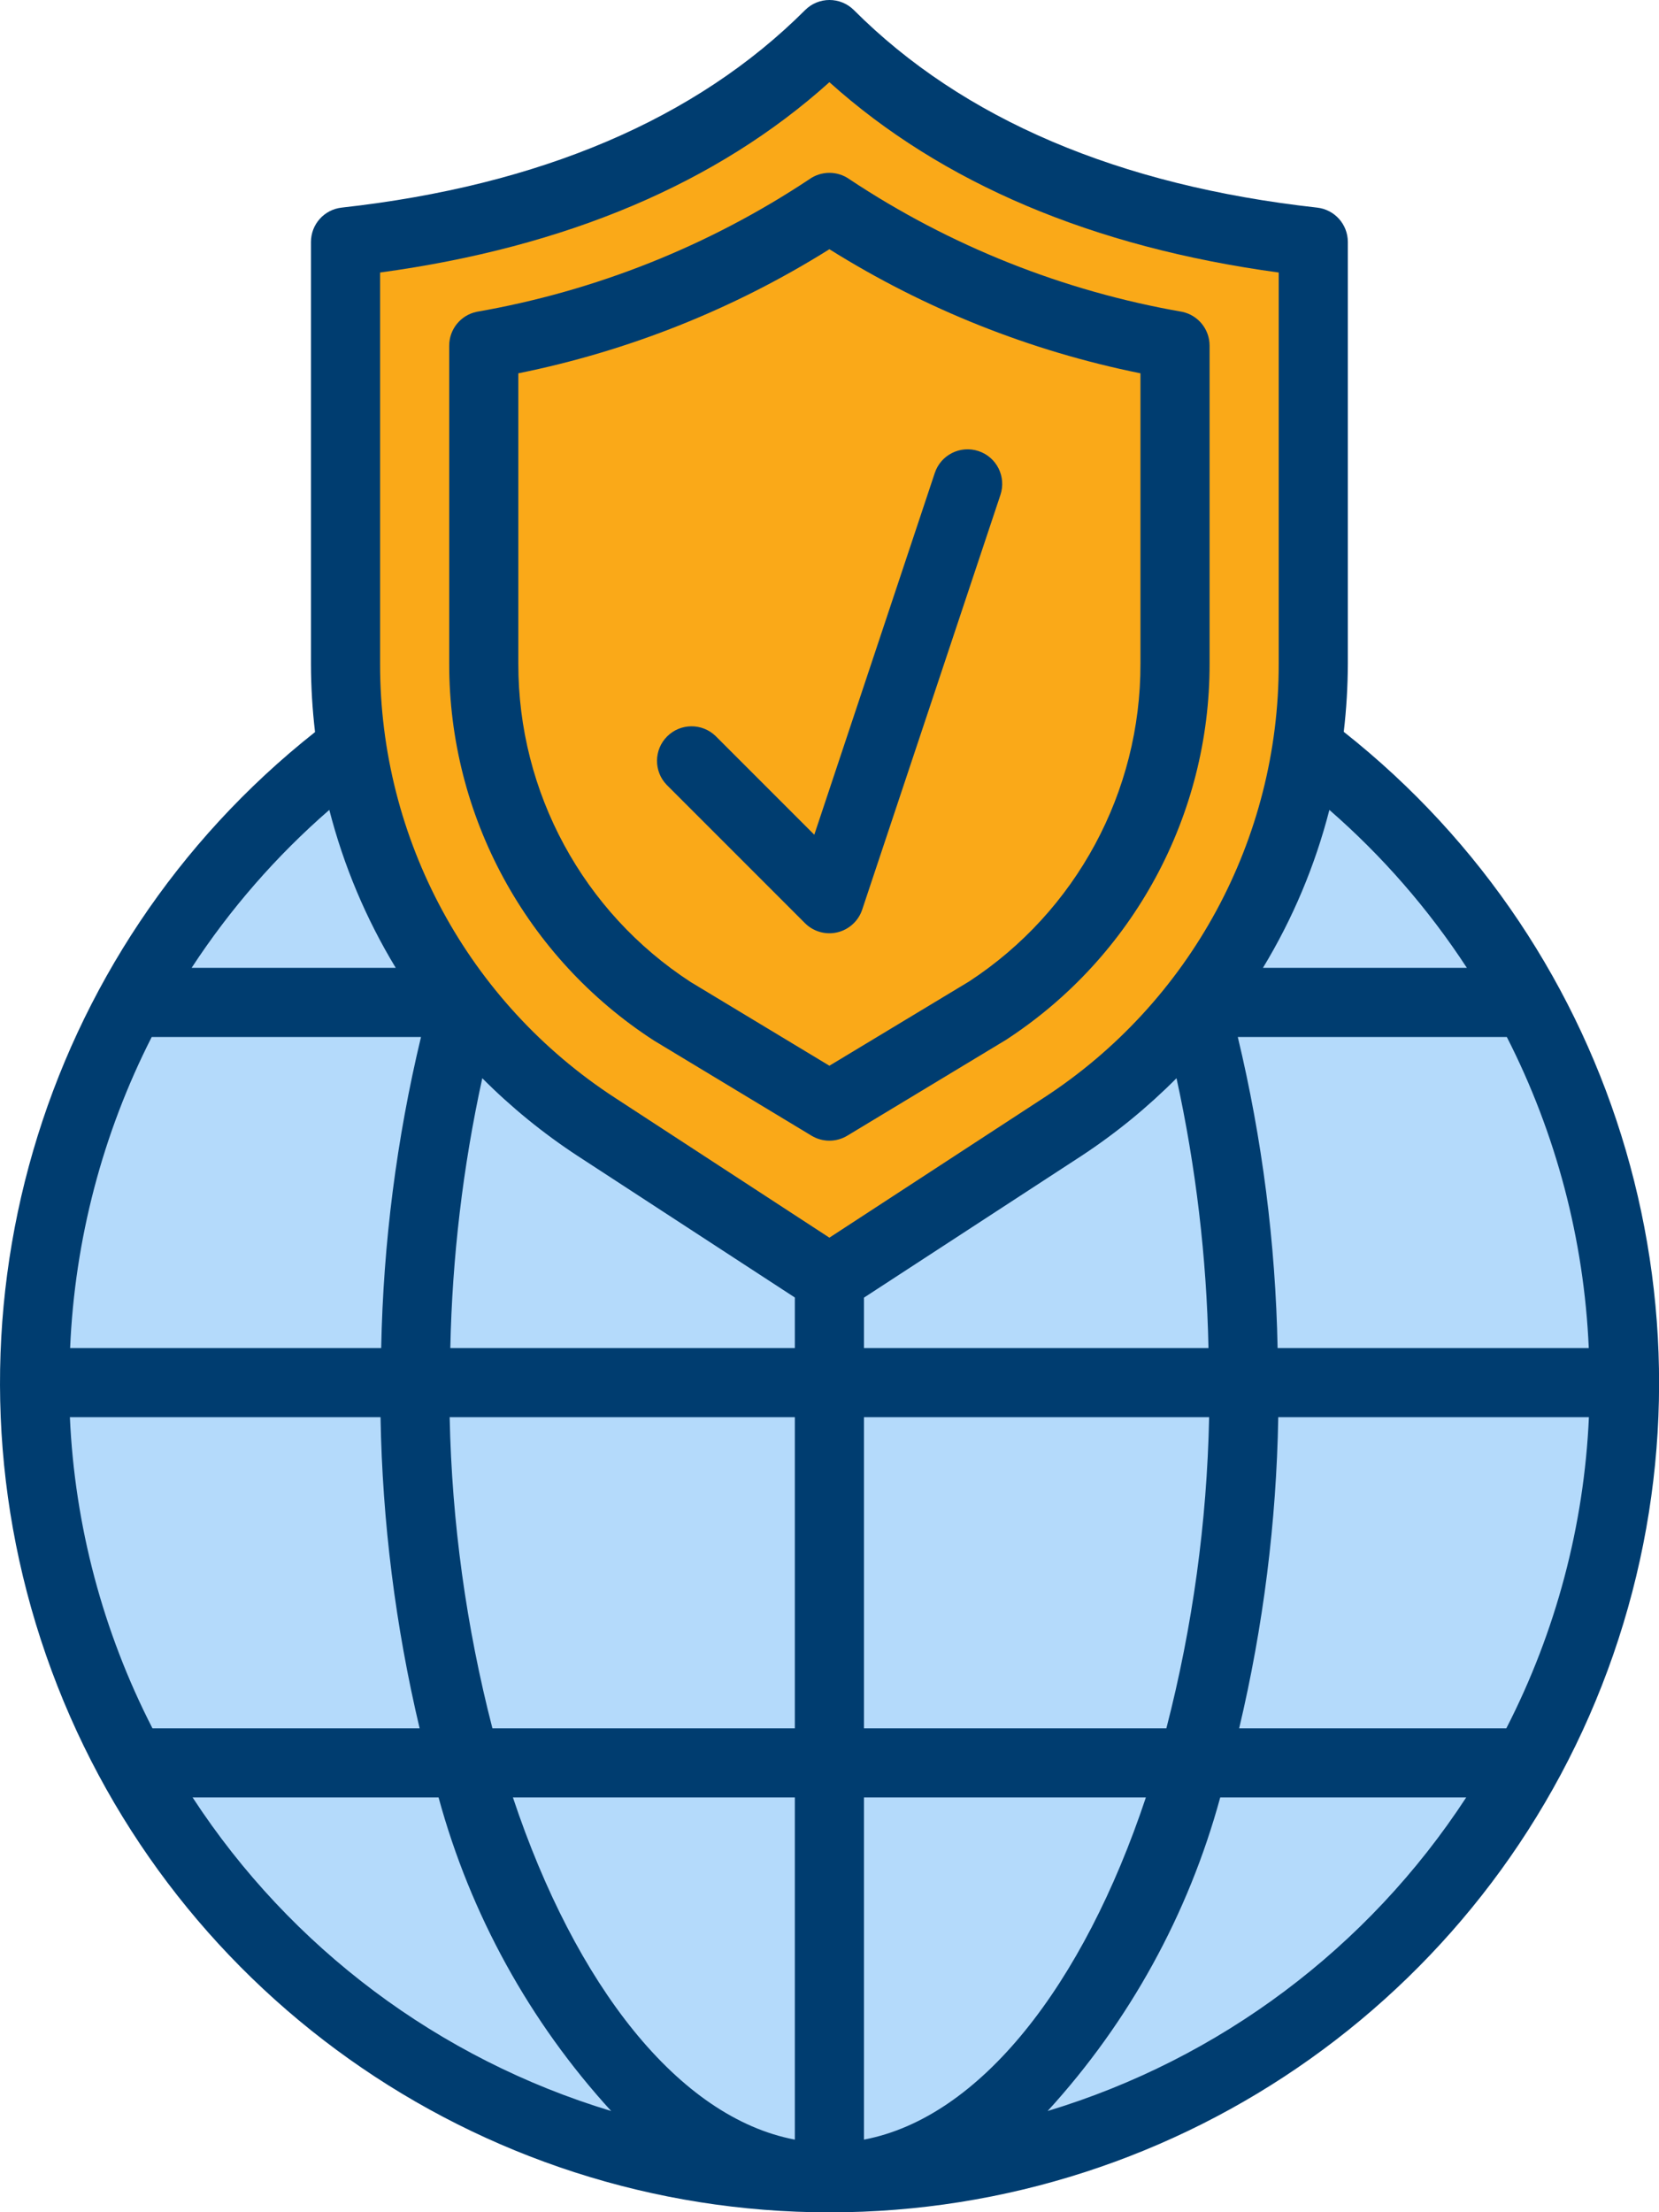 <?xml version="1.0" encoding="UTF-8"?>
<svg width="48px" height="64px" viewBox="0 0 48 64" version="1.1" xmlns="http://www.w3.org/2000/svg" xmlns:xlink="http://www.w3.org/1999/xlink">
    <title>3-protection</title>
    <g id="Page-1" stroke="none" stroke-width="1" fill="none" fill-rule="evenodd">
        <g id="3-protection" fill-rule="nonzero">
            <circle id="Oval" fill="#B4DAFB" cx="23.997" cy="40" r="23"></circle>
            <path d="M23.997,37 L17.253,32.6 C12.726,29.646 9.997,24.605 9.997,19.2 L9.997,7 C15.997,6.333 20.664,4.333 23.997,1 C27.33,4.333 31.997,6.333 37.997,7 L37.997,19.2 C37.997,24.605 35.268,29.646 30.741,32.6 L23.997,37 Z" id="Path" fill="#FAA918"></path>
            <path d="M13.997,19.2 L13.997,10 C17.57,9.367 20.974,8.006 23.997,6 C27.02,8.006 30.424,9.367 33.997,10 L33.997,19.2 C33.997,23.254 31.95,27.034 28.555,29.25 L23.997,32 L19.439,29.249 C16.044,27.033 13.997,23.254 13.997,19.2 Z" id="Path" fill="#FAA918"></path>
            <path d="M38.879,21.172 C38.956,20.517 38.995,19.859 38.997,19.2 L38.997,7 C38.997,6.49 38.614,6.062 38.107,6.006 C32.367,5.369 27.857,3.446 24.707,0.293 C24.316,-0.098 23.683,-0.098 23.293,0.293 C20.137,3.446 15.627,5.369 9.887,6.006 C9.38,6.062 8.997,6.49 8.997,7 L8.997,19.2 C8.998,19.861 9.038,20.522 9.115,21.179 C1.1,27.517 -2.023,38.235 1.333,47.887 C4.689,57.538 13.789,64.007 24.007,64.004 C34.226,64.002 43.322,57.529 46.674,47.876 C50.025,38.223 46.897,27.506 38.879,21.172 L38.879,21.172 Z M43.583,50 L35.853,50 C36.552,47.049 36.931,44.032 36.984,41 L45.972,41 C45.832,44.137 45.017,47.206 43.583,50 Z M2.022,41 L11.01,41 C11.063,44.032 11.442,47.049 12.141,50 L4.411,50 C2.977,47.206 2.162,44.137 2.022,41 L2.022,41 Z M4.39,30 L12.181,30 C11.474,32.95 11.088,35.967 11.029,39 L2.029,39 C2.162,35.865 2.967,32.796 4.39,30 Z M34.04,31.193 C34.601,33.759 34.911,36.374 34.965,39 L24.997,39 L24.997,37.541 L31.288,33.441 C32.281,32.789 33.203,32.035 34.04,31.193 L34.04,31.193 Z M22.997,39 L13.029,39 C13.083,36.374 13.393,33.759 13.954,31.193 C14.791,32.034 15.714,32.786 16.707,33.437 L22.997,37.537 L22.997,39 Z M13.01,41 L22.997,41 L22.997,50 L14.247,50 C13.488,47.058 13.073,44.038 13.01,41 L13.01,41 Z M22.997,52 L22.997,61.9 C19.633,61.26 16.653,57.438 14.84,52 L22.997,52 Z M24.997,61.9 L24.997,52 L33.154,52 C31.341,57.439 28.361,61.261 24.997,61.9 Z M24.997,50 L24.997,41 L34.984,41 C34.921,44.038 34.506,47.058 33.747,50 L24.997,50 Z M36.965,39 C36.906,35.967 36.52,32.95 35.813,30 L43.597,30 C45.023,32.795 45.832,35.865 45.968,39 L36.965,39 Z M42.441,28 L36.541,28 C37.403,26.58 38.05,25.04 38.463,23.431 C39.993,24.763 41.332,26.301 42.441,28 L42.441,28 Z M10.997,7.884 C16.381,7.152 20.746,5.303 23.997,2.378 C27.248,5.3 31.613,7.152 36.997,7.884 L36.997,19.2 C37.006,24.269 34.446,28.997 30.197,31.761 L23.997,35.806 L17.797,31.762 C13.547,28.998 10.988,24.269 10.997,19.2 L10.997,7.884 Z M9.528,23.43 C9.941,25.039 10.588,26.579 11.45,28 L5.544,28 C6.655,26.3 7.996,24.762 9.528,23.43 L9.528,23.43 Z M5.572,52 L12.689,52 C13.609,55.378 15.321,58.488 17.683,61.072 C12.704,59.568 8.415,56.356 5.572,52 L5.572,52 Z M30.311,61.072 C32.673,58.488 34.385,55.378 35.305,52 L42.422,52 C39.579,56.356 35.29,59.568 30.311,61.072 Z" id="Shape" fill="#003D70"></path>
            <path d="M18.923,30.105 L23.48,32.856 C23.798,33.048 24.196,33.048 24.514,32.856 L29.102,30.086 C32.785,27.691 35.004,23.593 34.997,19.2 L34.997,10 C34.997,9.527 34.666,9.119 34.204,9.021 C30.763,8.422 27.484,7.116 24.575,5.184 C24.229,4.939 23.765,4.939 23.419,5.184 C20.51,7.116 17.231,8.422 13.79,9.021 C13.327,9.119 12.997,9.527 12.997,10 L12.997,19.2 C12.992,23.605 15.224,27.712 18.923,30.105 L18.923,30.105 Z M14.997,10.8 C18.189,10.155 21.238,8.939 23.997,7.21 C26.756,8.939 29.805,10.155 32.997,10.8 L32.997,19.2 C33.006,22.906 31.141,26.365 28.039,28.394 L23.997,30.832 L19.986,28.412 C16.868,26.386 14.99,22.918 14.997,19.2 L14.997,10.8 Z" id="Shape" fill="#003D70"></path>
            <path d="M23.29,26.707 C23.535,26.952 23.89,27.053 24.227,26.973 C24.564,26.893 24.836,26.645 24.946,26.316 L28.946,14.316 C29.12,13.791 28.837,13.224 28.312,13.05 C27.787,12.875 27.22,13.159 27.046,13.684 L23.56,24.149 L20.704,21.293 C20.312,20.914 19.688,20.919 19.302,21.305 C18.916,21.691 18.911,22.314 19.29,22.707 L23.29,26.707 Z" id="Path" fill="#003D70"></path>
        </g>
    </g>
</svg>